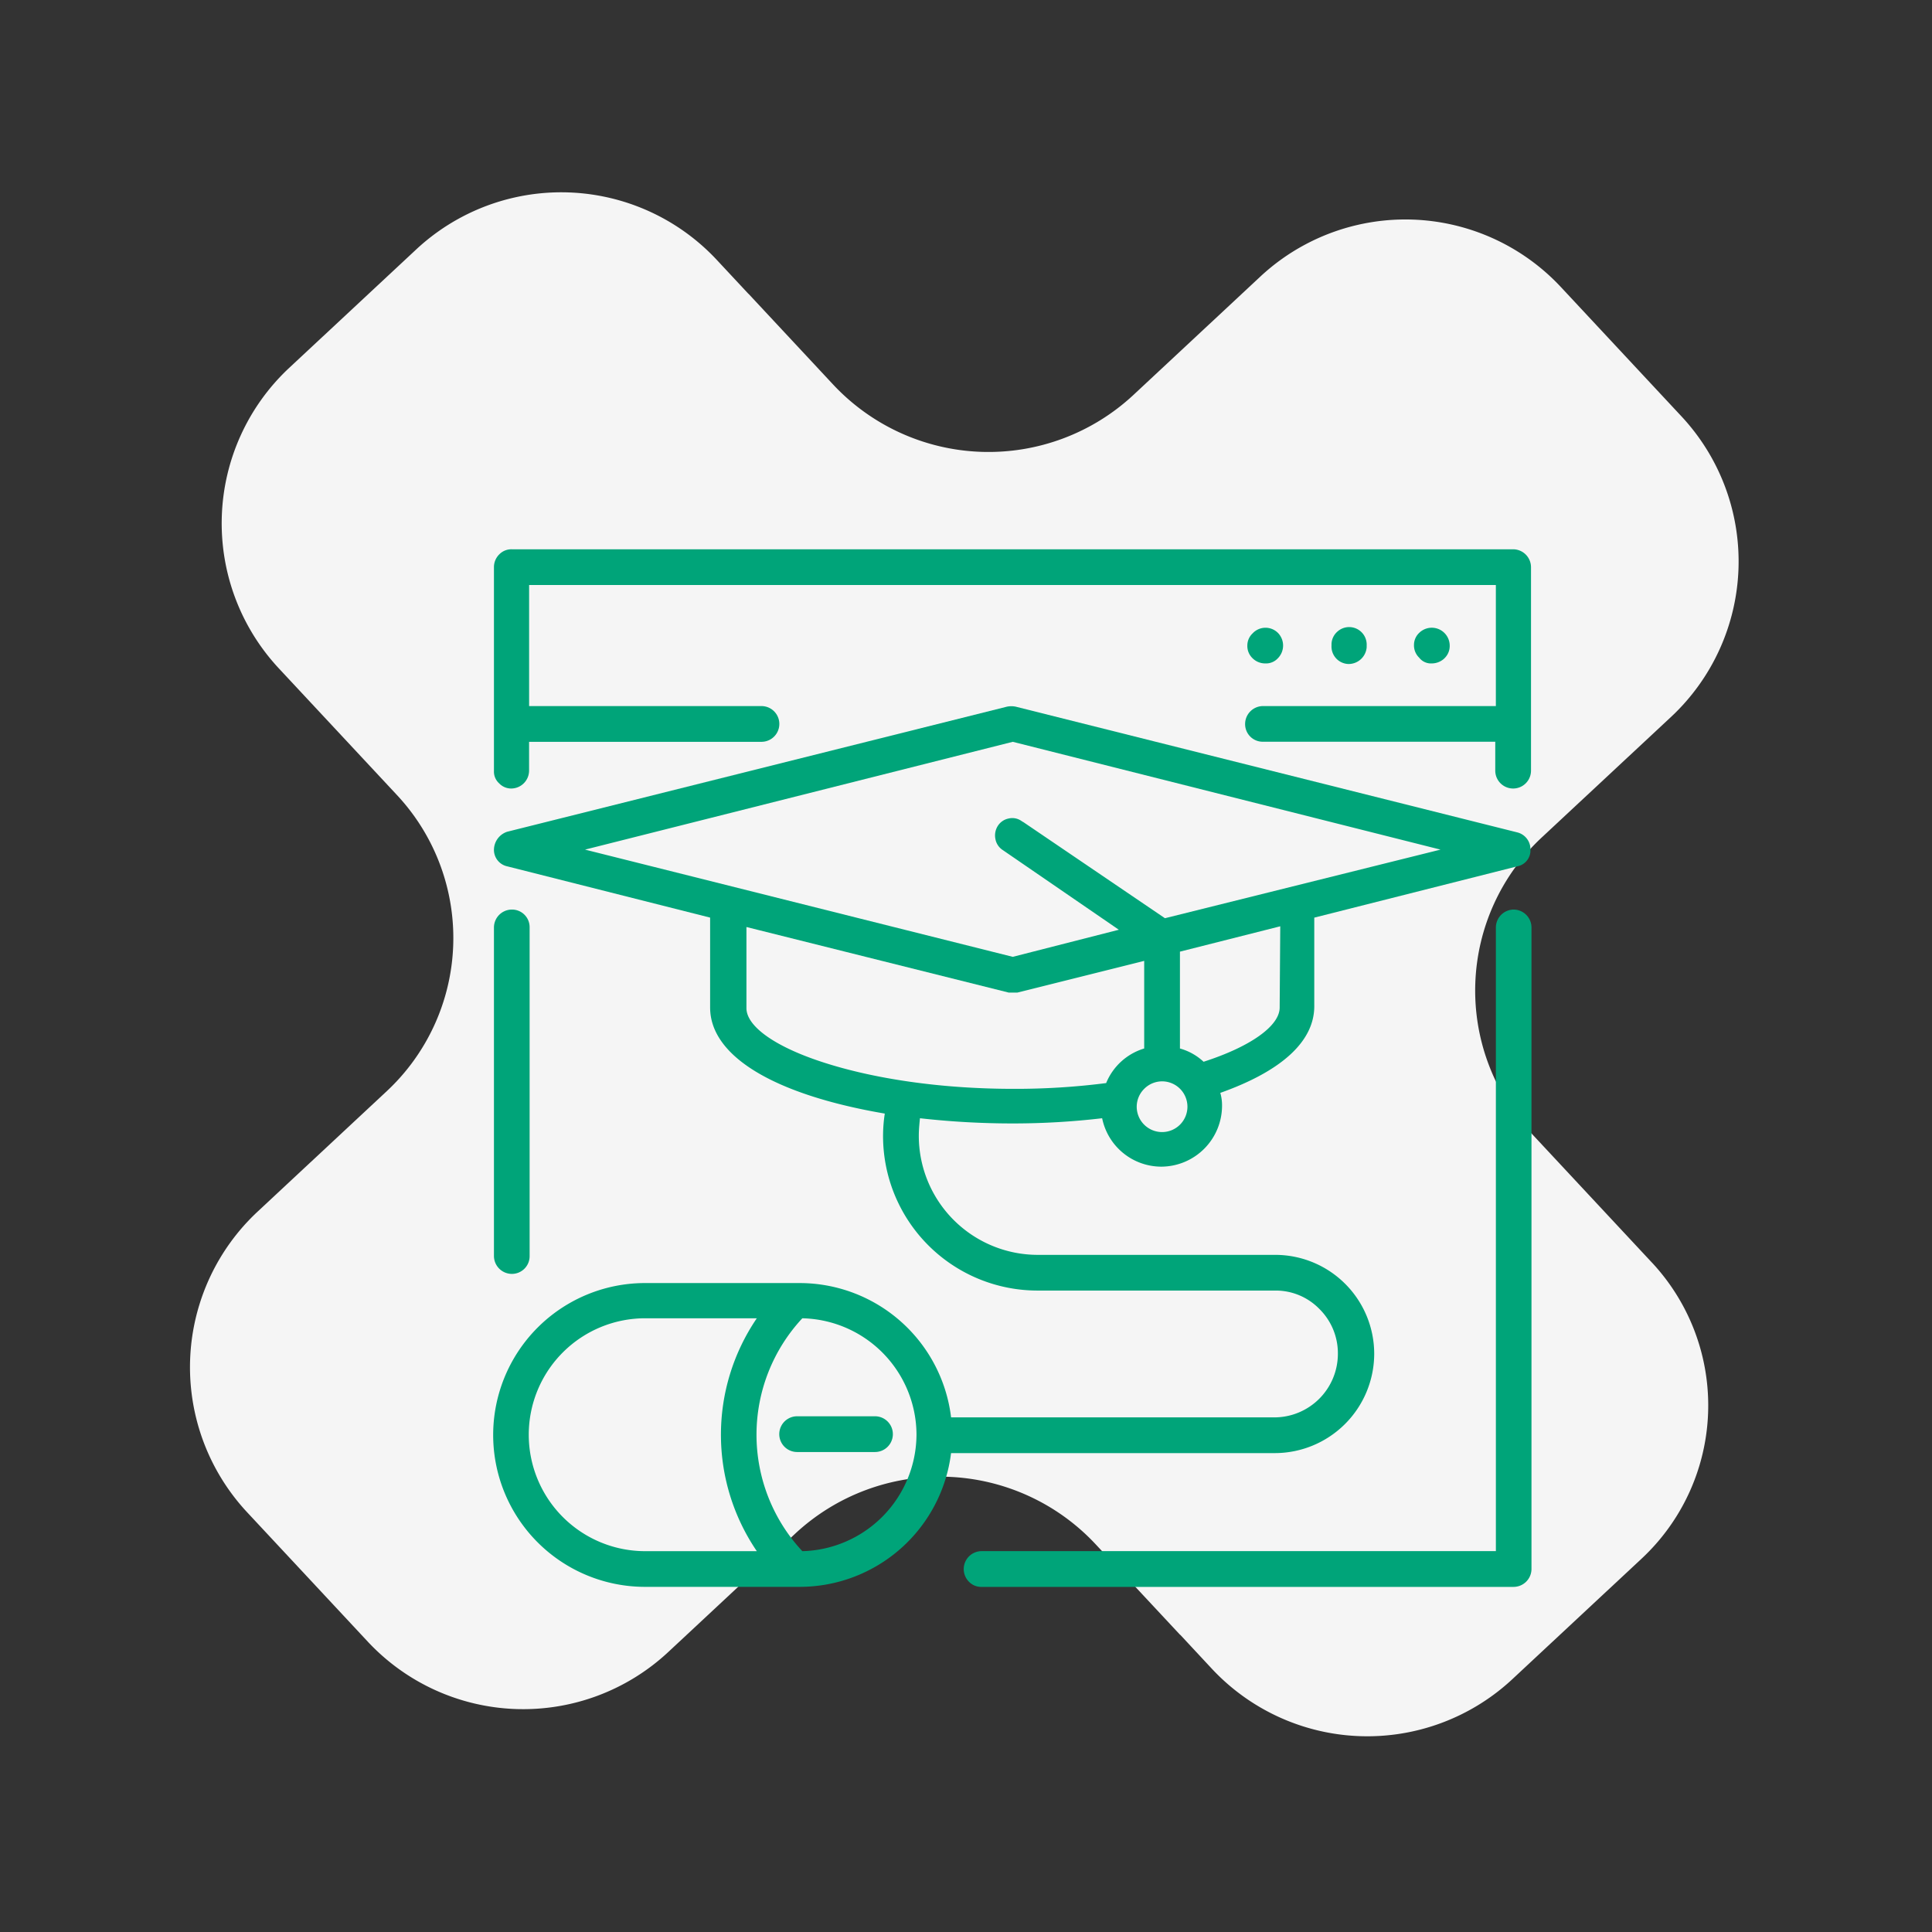 <svg xmlns="http://www.w3.org/2000/svg" xmlns:xlink="http://www.w3.org/1999/xlink" width="260" height="260" viewBox="0 0 260 260"><rect x="0" y="0" width="260" height="260" fill="#333333" stroke="none"/><defs><clipPath id="clip-path"><rect id="Rechteck_568" data-name="Rechteck 568" width="260" height="260" transform="translate(975 309)" fill="none"></rect></clipPath></defs><g id="ic_elearning_grau" transform="translate(-975 -309)" clip-path="url(#clip-path)"><g id="ic_elearning" transform="translate(-38.348 -2612)"><path id="Pfad_1457" data-name="Pfad 1457" d="M65.377,116.147,82.29,99.235a28.176,28.176,0,0,1,39.747.094l16.814,16.818a28.625,28.625,0,0,0,40.476,0l.007-.007,16.811-16.811a28.627,28.627,0,0,0-.007-40.494L179.65,42.35a28.625,28.625,0,0,1,0-40.476L191.375-9.851c.04-.04.062-.08.1-.116l4.364-4.364a28.624,28.624,0,0,0-.007-40.483L179.327-71.321a28.625,28.625,0,0,0-40.476,0l-16.6,16.6A28.191,28.191,0,0,1,82.5-54.807l-16.8-16.8A28.634,28.634,0,0,0,25.2-71.618L8.388-54.807l-.007.007a28.622,28.622,0,0,0,0,40.476l16.5,16.5a28.625,28.625,0,0,1,0,40.476L13.158,54.377c-.043.044-.058.08-.091.116L8.7,58.853A28.627,28.627,0,0,0,8.7,99.336l16.811,16.811a28.19,28.19,0,0,0,39.871,0" transform="translate(1117.301 3152.199) rotate(-88)" fill="#f5f5f5" fill-rule="evenodd"></path><g id="e-learning_anbindung" transform="translate(1079.822 2994.92)"><path id="Pfad_1458" data-name="Pfad 1458" d="M147.626,18.465a2.444,2.444,0,0,0,2.4-2.25v-.233a2.361,2.361,0,0,0-3.956-1.862,2.319,2.319,0,0,0-.776,1.629v.233a2.353,2.353,0,0,0,2.25,2.482Z" transform="translate(-32.579 -3.027)" fill="#00a479"></path><path id="Pfad_1459" data-name="Pfad 1459" d="M133.1,18.413h0a2.166,2.166,0,0,0,1.707-.7,2.435,2.435,0,0,0,0-3.413,2.368,2.368,0,0,0-3.413.078,2.233,2.233,0,0,0-.7,1.629,2.281,2.281,0,0,0,.7,1.707A2.407,2.407,0,0,0,133.1,18.413Z" transform="translate(-29.306 -3.052)" fill="#00a479"></path><path id="Pfad_1460" data-name="Pfad 1460" d="M162,18.41a2.5,2.5,0,0,0,1.629-.621l.078-.078a2.281,2.281,0,0,0,.7-1.707A2.414,2.414,0,0,0,160.3,14.3a2.233,2.233,0,0,0-.7,1.629,2.281,2.281,0,0,0,.7,1.707A2,2,0,0,0,162,18.41Z" transform="translate(-35.786 -3.049)" fill="#00a479"></path><path id="Pfad_1461" data-name="Pfad 1461" d="M2.327,32.195h0a2.417,2.417,0,0,0,2.4-2.4V25.911H36a2.4,2.4,0,1,0,0-4.81H4.732V4.81h130.1V21.1H103.488a2.417,2.417,0,0,0-2.4,2.4,2.368,2.368,0,0,0,2.4,2.4h31.264V29.79a2.4,2.4,0,0,0,4.81,0V2.4a2.417,2.417,0,0,0-2.4-2.4H2.4A2.281,2.281,0,0,0,.7.7,2.407,2.407,0,0,0,0,2.4V29.867A2.113,2.113,0,0,0,.7,31.5,2.233,2.233,0,0,0,2.327,32.195Z" fill="#00a479"></path><path id="Pfad_1462" data-name="Pfad 1462" d="M118.461,114.4A13.326,13.326,0,0,0,105.2,101.059H73.156A16.024,16.024,0,0,1,57.175,85c0-.776.078-1.552.155-2.327a111.294,111.294,0,0,0,12.49.7H69.9a102.826,102.826,0,0,0,11.947-.7,8.142,8.142,0,0,0,7.99,6.516h0a8.211,8.211,0,0,0,8.146-8.223,6.05,6.05,0,0,0-.233-1.707c8.3-2.948,12.723-6.982,12.645-11.792V55.676l27.307-6.9a2.176,2.176,0,0,0,1.784-2.25h0A2.335,2.335,0,0,0,137.7,44.2L70.208,27.283a2.938,2.938,0,0,0-1.164,0L1.784,44.117A2.588,2.588,0,0,0,0,46.522a2.264,2.264,0,0,0,1.784,2.25l27.307,6.9v12.1c0,6.516,8.534,11.714,23.506,14.274a19.87,19.87,0,0,0-.233,3.026,20.792,20.792,0,0,0,20.791,20.791h31.962a8.2,8.2,0,0,1,5.973,2.482,8.378,8.378,0,0,1,2.482,6.051,8.559,8.559,0,0,1-8.534,8.534H61.519a20.542,20.542,0,0,0-20.4-18.076H20.48a20.442,20.442,0,1,0,0,40.883H41.116a20.539,20.539,0,0,0,20.4-18h43.6A13.393,13.393,0,0,0,118.461,114.4ZM105.738,67.779c0,2.482-3.956,5.275-10.24,7.292a7.656,7.656,0,0,0-3.181-1.784V60.254l13.5-3.413ZM87.508,78.717a3.4,3.4,0,0,1,2.4-1.009A3.413,3.413,0,1,1,86.5,81.122,3.4,3.4,0,0,1,87.508,78.717ZM69.277,42.333A2.239,2.239,0,0,0,67.8,43.342a2.4,2.4,0,0,0-.31,1.784A2.239,2.239,0,0,0,68.5,46.6L84.094,57.306,69.82,60.952,12.257,46.522,69.82,32.015l57.563,14.507L90.3,55.754,71.216,42.8c-.078,0-.078-.078-.155-.078A2.133,2.133,0,0,0,69.277,42.333ZM33.9,56.918l35.375,8.844H70.44l17.067-4.267V73.286a8.038,8.038,0,0,0-5.12,4.655,95.567,95.567,0,0,1-12.49.776h0c-9.62,0-18.774-1.319-25.833-3.646-6.361-2.095-10.085-4.81-10.085-7.215V56.918Zm22.963,68.346A15.767,15.767,0,0,1,41.5,140.934a22.992,22.992,0,0,1,0-31.341A15.715,15.715,0,0,1,56.864,125.263ZM35.375,140.934H20.48a15.671,15.671,0,1,1,0-31.341H35.375A27.84,27.84,0,0,0,35.375,140.934Z" transform="translate(0 -6.105)" fill="#00a479"></path><path id="Pfad_1463" data-name="Pfad 1463" d="M2.4,111.529h0a2.384,2.384,0,0,0,2.4-2.4V64.9a2.368,2.368,0,0,0-2.4-2.4A2.417,2.417,0,0,0,0,64.9v44.219A2.417,2.417,0,0,0,2.4,111.529Z" transform="translate(0 -14.014)" fill="#00a479"></path><path id="Pfad_1464" data-name="Pfad 1464" d="M51.9,150.4a2.4,2.4,0,0,0,0,4.81H62.378a2.4,2.4,0,0,0,0-4.81Z" transform="translate(-11.099 -33.724)" fill="#00a479"></path><path id="Pfad_1465" data-name="Pfad 1465" d="M155.509,62.5h0a2.417,2.417,0,0,0-2.4,2.4v83.939H83.9a2.414,2.414,0,0,0-1.707,4.112,2.281,2.281,0,0,0,1.707.7h71.6a2.417,2.417,0,0,0,2.4-2.4V64.9A2.417,2.417,0,0,0,155.509,62.5Z" transform="translate(-18.274 -14.014)" fill="#00a479"></path></g></g></g></svg>